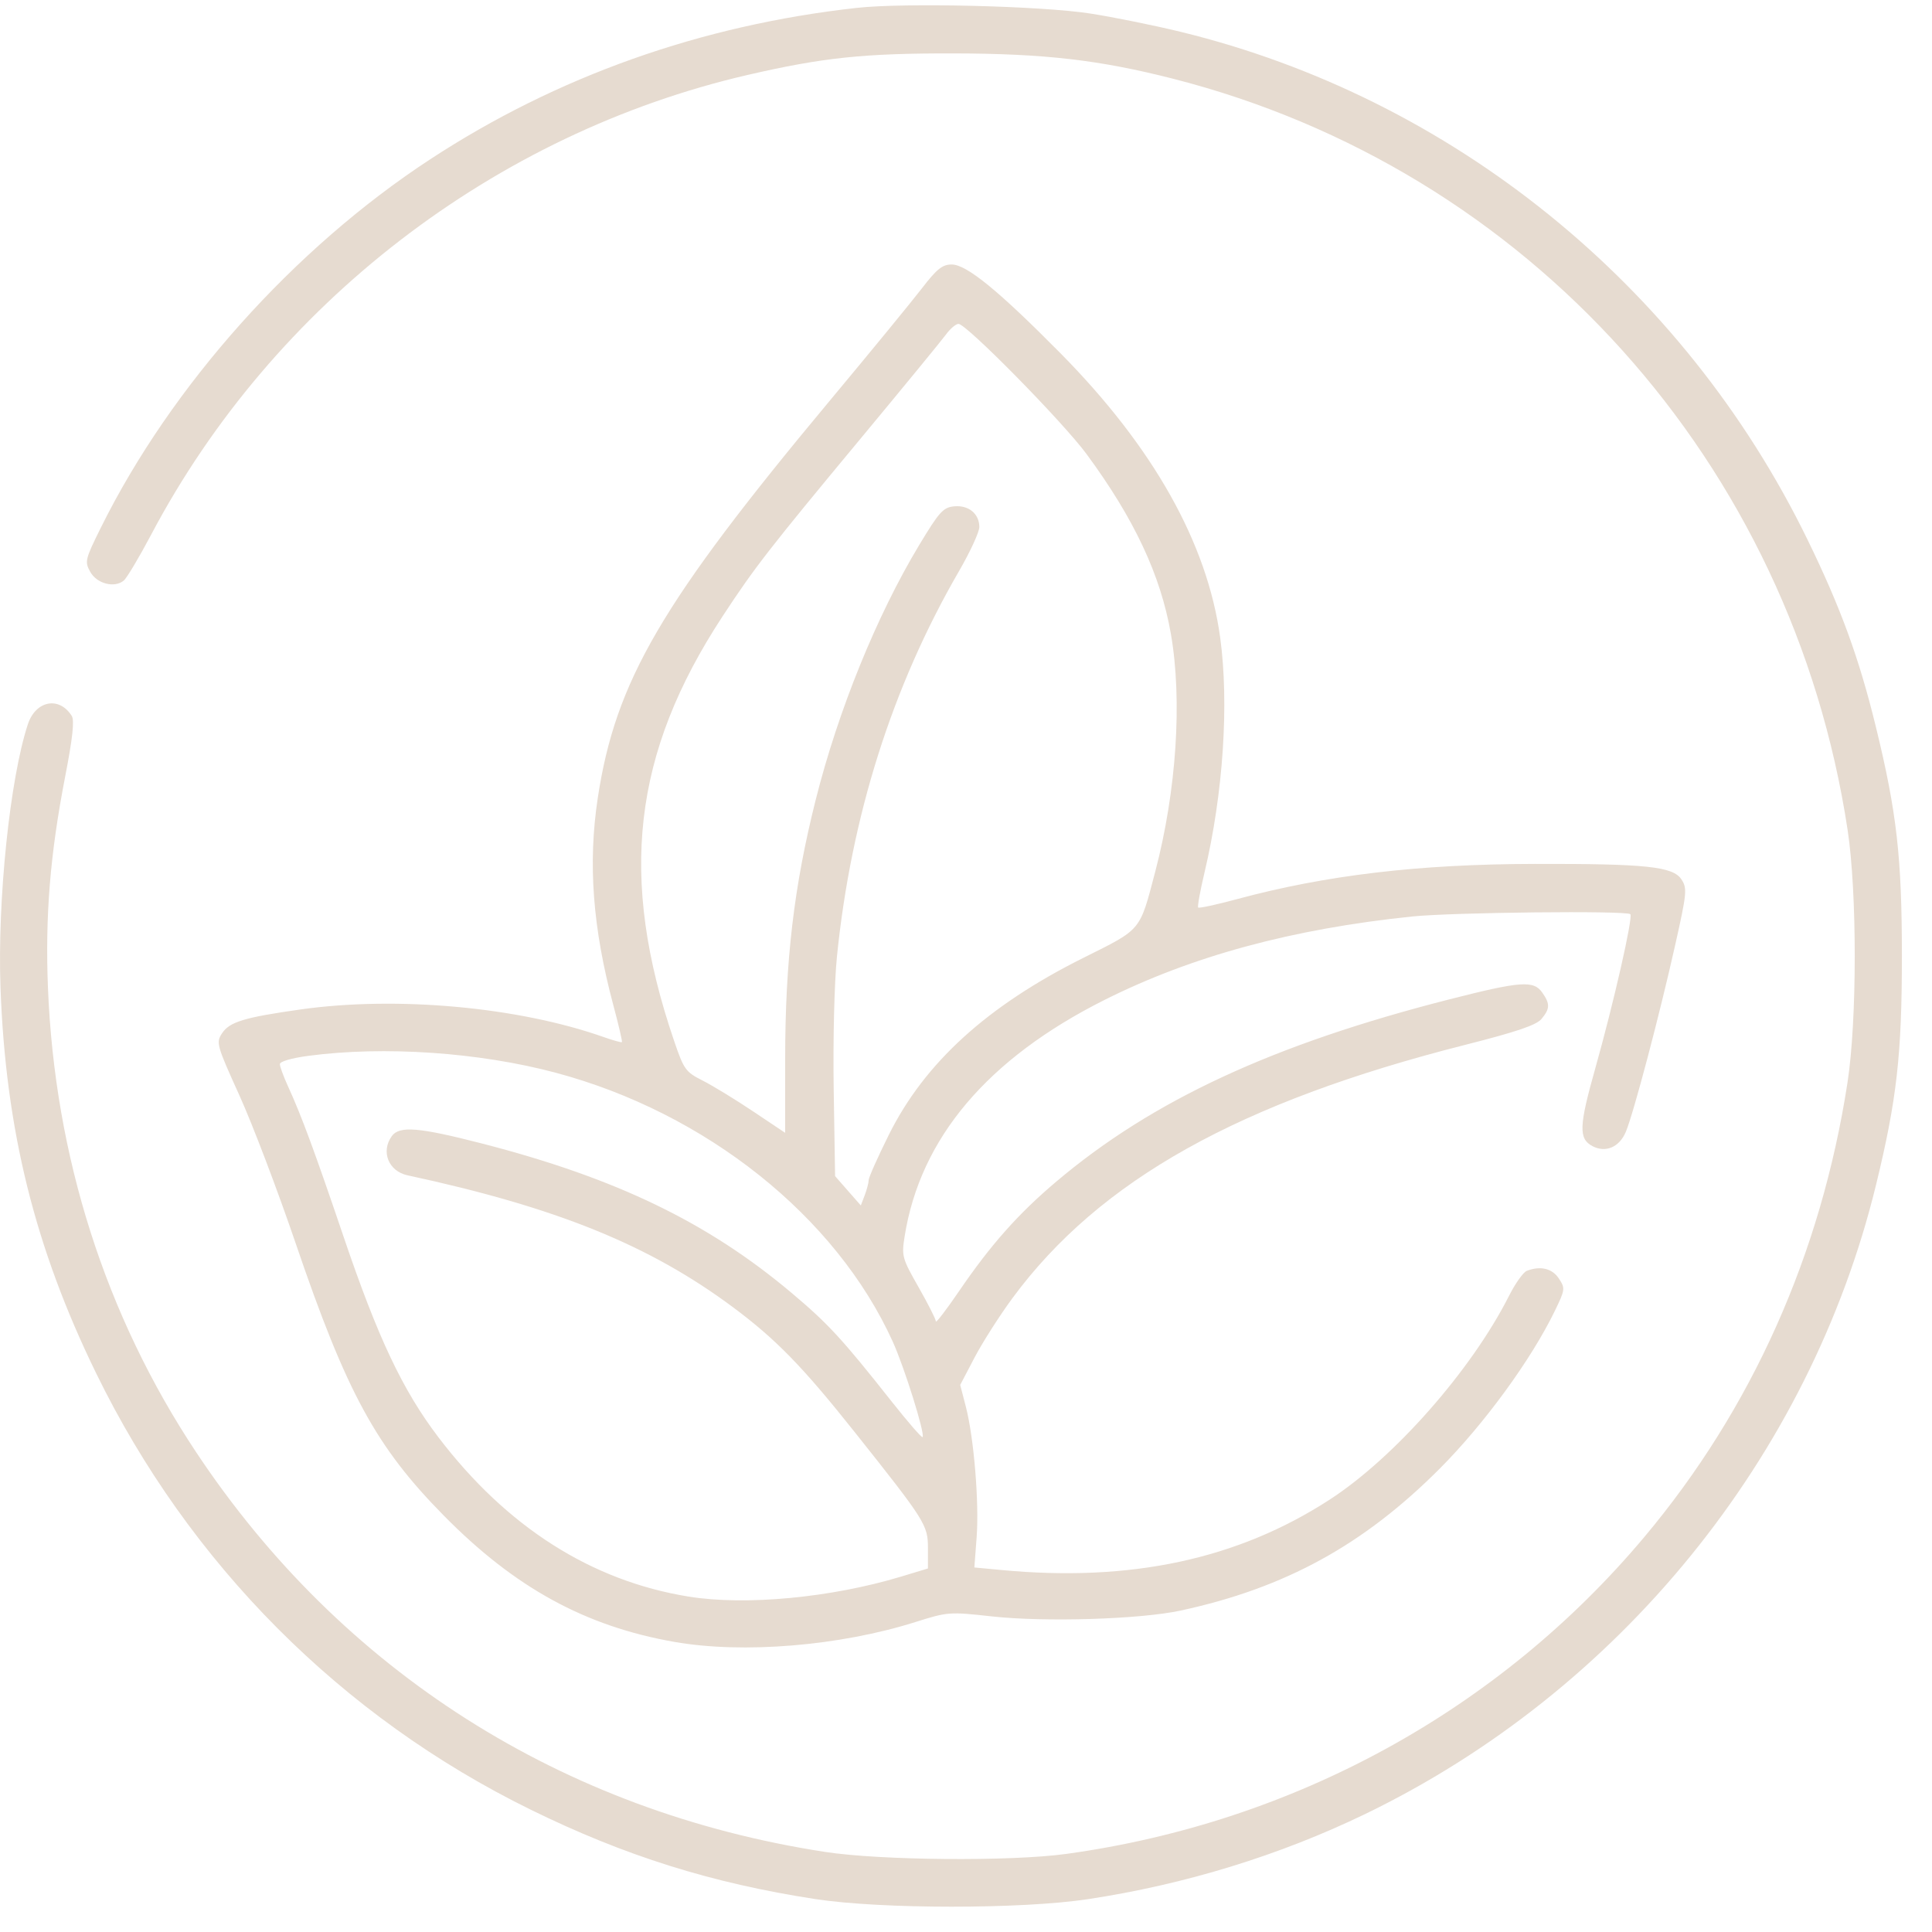 <?xml version="1.0" encoding="UTF-8"?> <svg xmlns="http://www.w3.org/2000/svg" width="50" height="50" viewBox="0 0 50 50" fill="none"><path fill-rule="evenodd" clip-rule="evenodd" d="M22.174 0.204C18.141 0.651 14.41 1.976 11.128 4.126C7.602 6.435 4.433 9.98 2.613 13.65C2.201 14.481 2.188 14.535 2.336 14.8C2.507 15.107 2.962 15.225 3.203 15.025C3.282 14.96 3.605 14.418 3.92 13.822C7.072 7.866 12.805 3.452 19.351 1.939C21.303 1.488 22.359 1.378 24.68 1.382C27.03 1.387 28.451 1.551 30.357 2.037C39.551 4.385 46.371 11.976 47.815 21.471C48.063 23.099 48.062 26.403 47.813 28.017C47.128 32.461 45.34 36.459 42.553 39.78C38.79 44.262 33.489 47.167 27.595 47.979C26.159 48.177 22.798 48.149 21.356 47.928C14.553 46.883 8.842 43.254 5.075 37.581C2.728 34.047 1.416 29.933 1.241 25.562C1.167 23.703 1.297 22.11 1.685 20.106C1.879 19.11 1.93 18.642 1.857 18.528C1.532 18.012 0.923 18.129 0.72 18.747C0.256 20.159 -0.069 23.297 0.013 25.562C0.146 29.238 0.903 32.292 2.486 35.535C4.894 40.471 8.837 44.432 13.736 46.835C16.171 48.031 18.423 48.737 21.1 49.148C22.81 49.41 26.434 49.411 28.158 49.15C30.662 48.771 33.106 48.021 35.318 46.953C41.904 43.772 46.832 37.709 48.55 30.671C49.089 28.462 49.221 27.292 49.221 24.744C49.221 22.197 49.089 21.026 48.55 18.821C48.114 17.031 47.636 15.723 46.772 13.953C43.565 7.38 37.581 2.536 30.552 0.823C29.854 0.653 28.799 0.44 28.209 0.349C26.925 0.152 23.407 0.067 22.174 0.204ZM23.859 7.462C23.598 7.801 22.532 9.101 21.49 10.351C17.106 15.608 15.931 17.62 15.47 20.653C15.213 22.348 15.338 24.015 15.875 26.023C16.011 26.529 16.11 26.955 16.095 26.97C16.081 26.985 15.867 26.925 15.62 26.838C13.406 26.057 10.259 25.772 7.767 26.126C6.316 26.332 5.94 26.447 5.746 26.742C5.588 26.983 5.605 27.045 6.196 28.349C6.534 29.095 7.186 30.81 7.646 32.16C8.969 36.044 9.729 37.442 11.486 39.224C13.325 41.091 15.15 42.09 17.457 42.493C19.23 42.804 21.733 42.597 23.695 41.977C24.528 41.714 24.571 41.711 25.666 41.832C27.045 41.984 29.51 41.908 30.561 41.68C33.262 41.096 35.296 39.98 37.267 38.001C38.416 36.847 39.624 35.191 40.236 33.932C40.506 33.375 40.511 33.343 40.344 33.089C40.173 32.827 39.867 32.753 39.514 32.889C39.423 32.924 39.215 33.215 39.054 33.535C38.084 35.456 36.089 37.723 34.409 38.812C32.031 40.354 29.262 40.948 25.92 40.632L25.216 40.566L25.275 39.789C25.343 38.888 25.205 37.209 24.995 36.401L24.85 35.842L25.225 35.126C25.432 34.733 25.873 34.042 26.205 33.592C28.458 30.541 32.07 28.522 37.926 27.039C39.257 26.701 39.761 26.53 39.895 26.369C40.115 26.104 40.118 25.979 39.914 25.688C39.691 25.368 39.357 25.392 37.511 25.863C32.956 27.024 29.825 28.475 27.336 30.58C26.351 31.413 25.64 32.214 24.825 33.408C24.492 33.896 24.22 34.251 24.22 34.197C24.22 34.142 24.019 33.746 23.774 33.315C23.348 32.567 23.331 32.509 23.411 32.002C23.813 29.46 25.554 27.399 28.585 25.878C30.84 24.746 33.437 24.041 36.545 23.719C37.584 23.611 42.097 23.563 42.193 23.659C42.268 23.733 41.757 25.978 41.284 27.655C40.864 29.144 40.852 29.468 41.209 29.66C41.552 29.843 41.91 29.69 42.077 29.29C42.276 28.814 42.948 26.272 43.352 24.464C43.657 23.106 43.667 22.991 43.516 22.759C43.297 22.425 42.602 22.352 39.716 22.358C36.713 22.364 34.31 22.649 32.008 23.271C31.482 23.413 31.032 23.51 31.009 23.487C30.986 23.464 31.06 23.053 31.174 22.574C31.657 20.538 31.812 18.206 31.577 16.492C31.242 14.053 29.846 11.571 27.442 9.139C25.84 7.519 25.014 6.845 24.63 6.845C24.389 6.845 24.246 6.959 23.859 7.462ZM24.482 8.657C24.373 8.806 23.383 10.013 22.282 11.339C19.899 14.209 19.535 14.678 18.702 15.947C16.372 19.499 16.004 22.707 17.442 26.927C17.7 27.684 17.741 27.741 18.19 27.968C18.451 28.101 19.036 28.458 19.491 28.763L20.319 29.317L20.32 27.414C20.321 24.855 20.547 22.941 21.109 20.704C21.691 18.389 22.689 15.931 23.788 14.107C24.308 13.244 24.409 13.132 24.693 13.104C25.067 13.068 25.345 13.296 25.345 13.639C25.345 13.768 25.108 14.282 24.818 14.783C23.091 17.765 22.029 21.118 21.66 24.756C21.592 25.43 21.556 26.916 21.576 28.191L21.612 30.438L21.945 30.818L22.278 31.197L22.38 30.93C22.435 30.783 22.481 30.609 22.481 30.542C22.48 30.475 22.715 29.948 23.002 29.371C23.928 27.506 25.551 26.029 28.04 24.788C29.557 24.031 29.489 24.113 29.898 22.556C30.448 20.461 30.602 18.123 30.302 16.404C30.037 14.883 29.356 13.43 28.122 11.754C27.507 10.919 25.006 8.377 24.805 8.382C24.736 8.384 24.591 8.508 24.482 8.657ZM7.982 27.325C7.544 27.383 7.242 27.471 7.243 27.541C7.244 27.606 7.34 27.866 7.456 28.119C7.802 28.874 8.141 29.793 8.892 32.006C9.78 34.625 10.421 35.98 11.346 37.196C13.114 39.519 15.304 40.913 17.823 41.32C19.297 41.558 21.511 41.349 23.325 40.801L24.015 40.592V40.07C24.015 39.467 23.957 39.374 22.111 37.052C20.774 35.37 20.078 34.656 18.975 33.835C16.807 32.221 14.409 31.249 10.547 30.417C10.053 30.311 9.85 29.8 10.142 29.4C10.338 29.132 10.843 29.174 12.474 29.594C15.942 30.488 18.318 31.634 20.486 33.46C21.434 34.258 21.792 34.646 23.084 36.281C23.498 36.804 23.854 37.214 23.876 37.192C23.948 37.12 23.407 35.389 23.104 34.721C21.635 31.481 18.268 28.797 14.374 27.76C12.389 27.232 9.941 27.065 7.982 27.325Z" fill="#E6DBD0"></path></svg> 